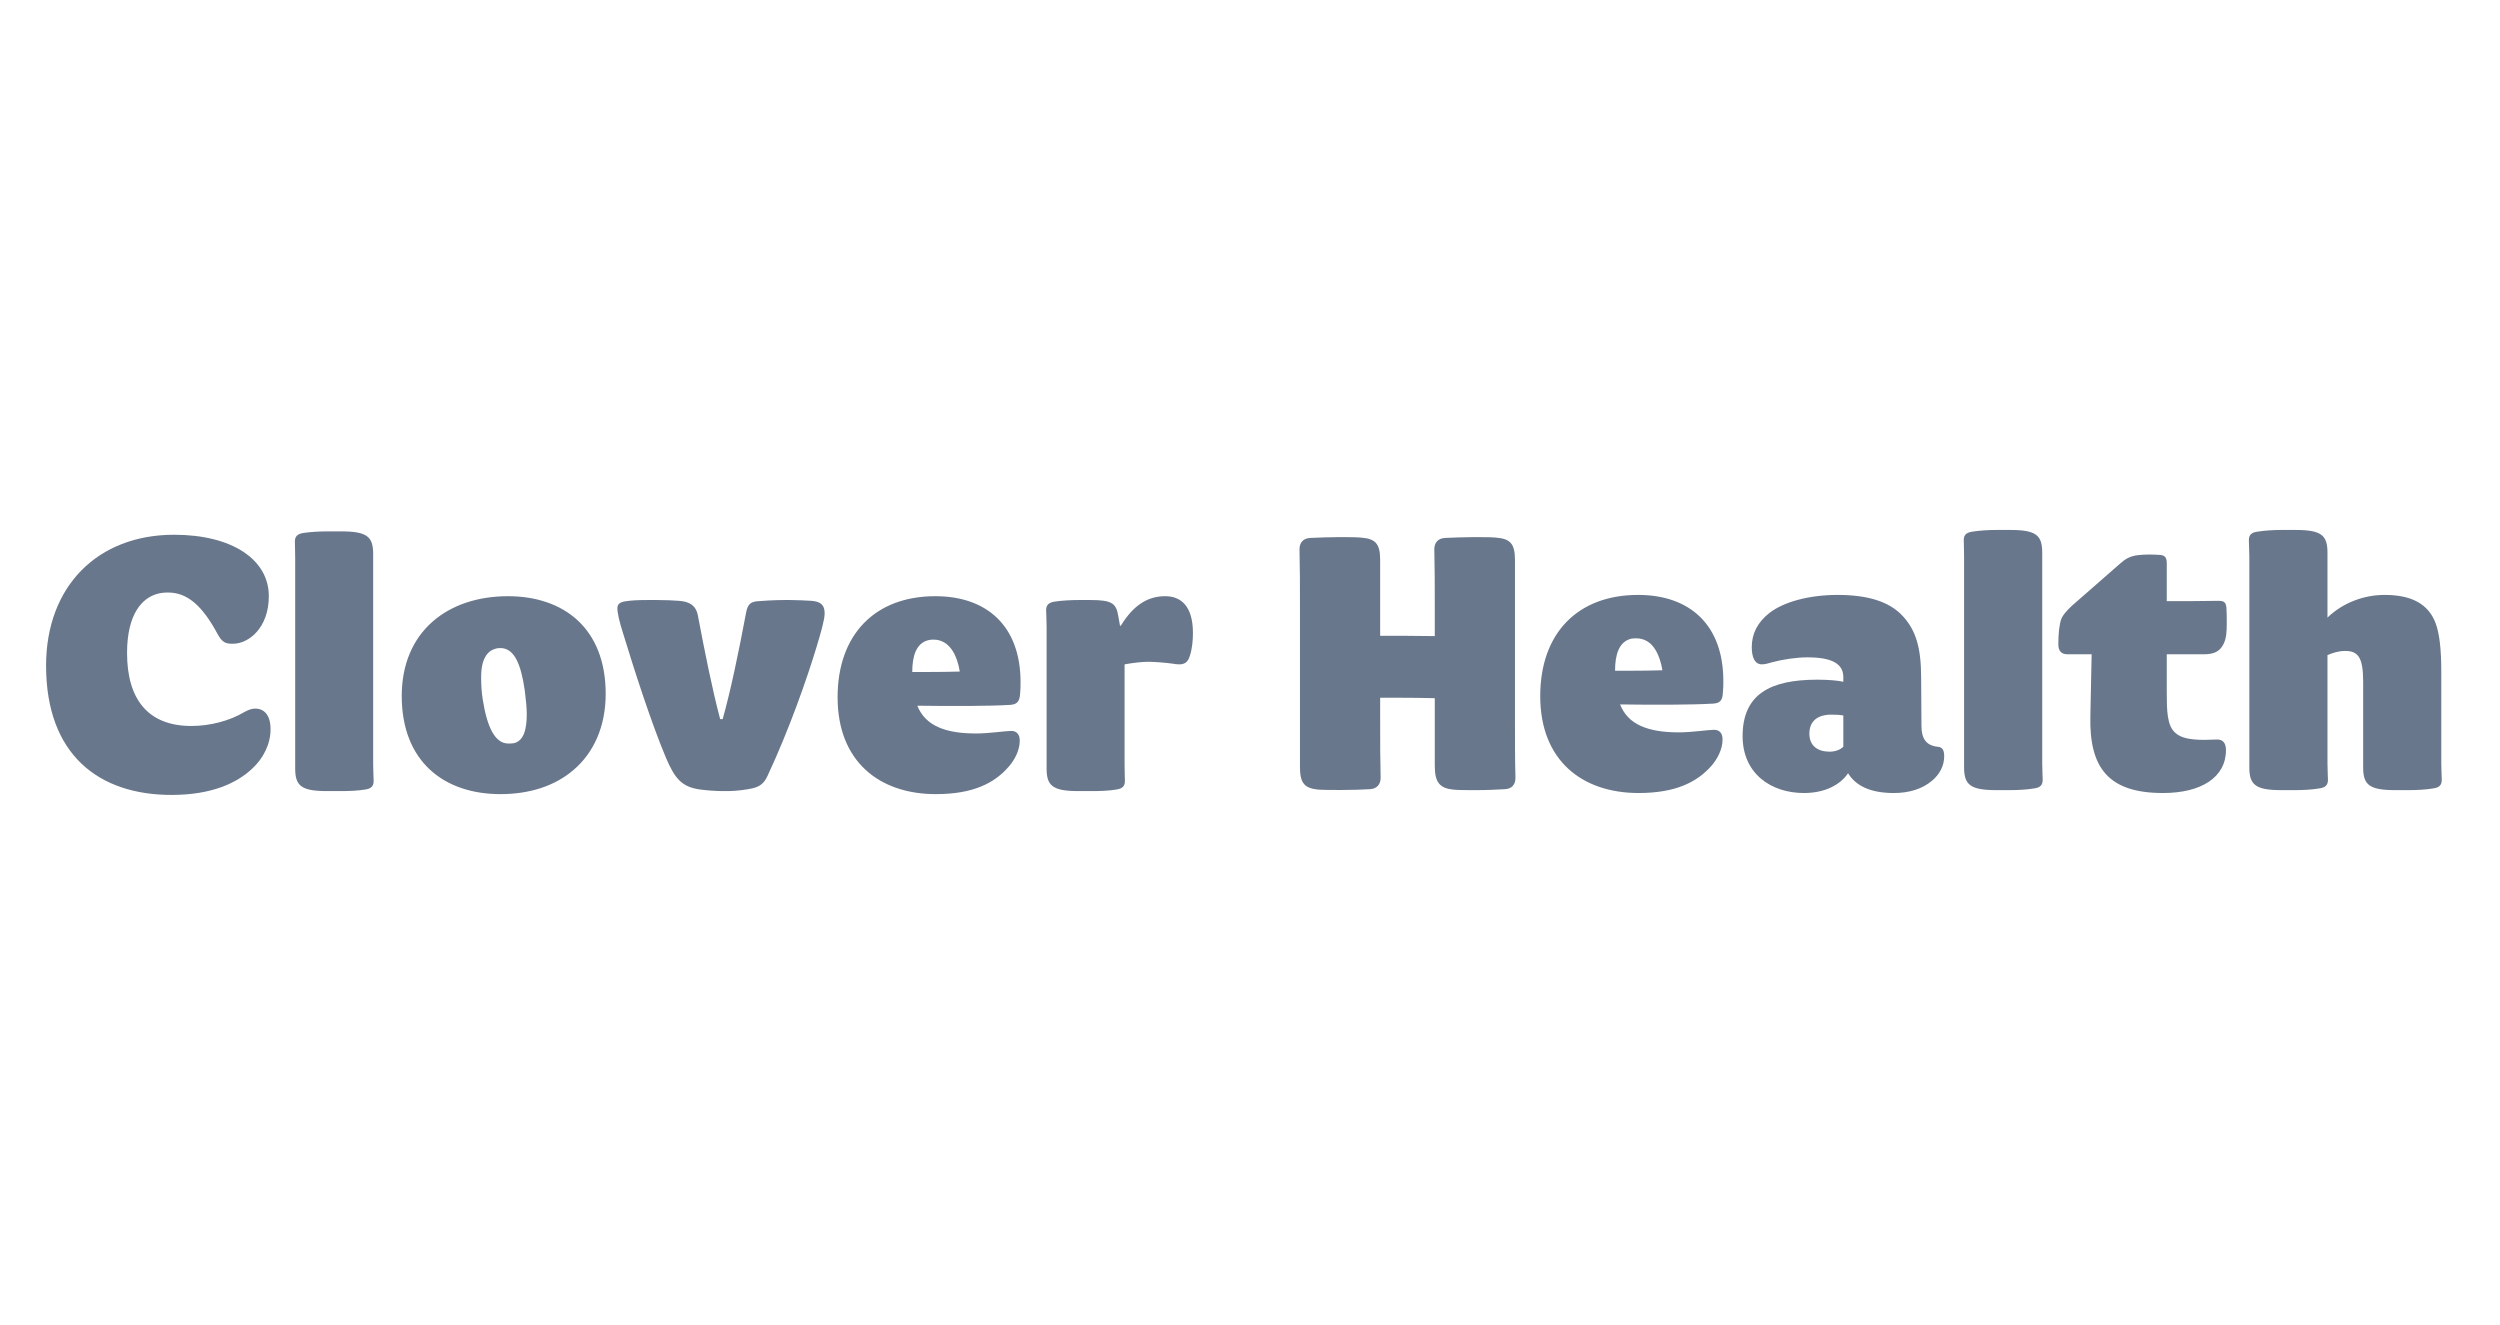 <svg width="217" height="115" viewBox="0 0 217 115" fill="none" xmlns="http://www.w3.org/2000/svg">
<g clip-path="url(#clip0_4172_13145)">
<path d="M22.169 61.504C21.84 61.504 21.553 61.615 21.155 61.837C19.908 62.571 18.237 63.014 16.606 63.014C12.852 63.014 11.029 60.7 11.029 56.682C11.029 53.246 12.372 51.93 13.578 51.57C13.907 51.459 14.263 51.431 14.592 51.431C16.277 51.431 17.579 52.595 18.894 55.047C19.292 55.768 19.579 55.879 20.21 55.879C21.594 55.879 23.334 54.493 23.334 51.75C23.334 48.535 20.1 46.416 15.113 46.416C8.481 46.416 4 50.877 4 57.777C4 65.522 8.59 69 14.88 69C18.374 69 20.566 67.975 21.909 66.7C22.854 65.827 23.485 64.58 23.485 63.305C23.485 61.795 22.676 61.504 22.169 61.504Z" fill="#69778C"/>
<path fill-rule="evenodd" clip-rule="evenodd" d="M32.391 63.707V66.367C32.391 66.949 32.432 67.462 32.432 67.794C32.432 68.238 32.213 68.46 31.706 68.529C31.089 68.64 30.253 68.667 29.596 68.667H28.39C26.129 68.667 25.622 68.196 25.622 66.7V48.425C25.622 47.843 25.595 47.33 25.595 46.997C25.595 46.568 25.814 46.346 26.321 46.263C26.938 46.166 27.773 46.124 28.431 46.124H29.623C31.884 46.124 32.391 46.596 32.391 48.092V63.707ZM52.574 60.229C52.574 63.084 51.519 65.342 49.807 66.811C48.162 68.238 45.943 68.93 43.435 68.93C38.557 68.93 34.871 66.118 34.871 60.41C34.871 54.826 38.845 51.75 44.093 51.75C48.93 51.75 52.574 54.535 52.574 60.229ZM45.723 61.989C45.723 61.476 45.655 60.742 45.545 59.897C45.216 57.638 44.641 56.253 43.435 56.253C43.325 56.253 43.106 56.253 42.846 56.364C42.12 56.655 41.763 57.486 41.763 58.733C41.763 59.356 41.791 60.008 41.9 60.7C42.27 63.084 42.956 64.538 44.12 64.538C44.271 64.538 44.449 64.538 44.6 64.511C45.436 64.317 45.723 63.374 45.723 61.989ZM71.579 53.246C71.579 53.759 71.292 54.784 70.881 56.142C70.045 58.913 68.483 63.374 66.619 67.351C66.332 67.975 65.975 68.266 65.345 68.418C64.906 68.529 63.934 68.667 63.207 68.667H62.728C62.043 68.667 61.303 68.598 60.768 68.529C59.165 68.307 58.576 67.573 57.809 65.785C56.534 62.751 55.082 58.248 54.068 54.923C53.767 53.98 53.588 53.205 53.588 52.803C53.588 52.443 53.808 52.263 54.287 52.193C54.822 52.11 55.342 52.082 56.247 52.082H57.014C57.672 52.082 58.508 52.11 58.946 52.152C59.809 52.221 60.398 52.512 60.577 53.426C61.166 56.544 61.823 59.828 62.509 62.419H62.728C63.454 59.828 64.112 56.613 64.769 53.135C64.906 52.443 65.167 52.263 65.674 52.193C66.044 52.152 67.277 52.082 68.044 52.082H68.592C69.14 52.082 70.004 52.124 70.442 52.152C71.292 52.221 71.579 52.553 71.579 53.246ZM88.584 59.204C88.584 59.537 88.584 59.869 88.543 60.229C88.502 60.922 88.255 61.144 87.666 61.185C85.816 61.296 82.541 61.296 79.623 61.255C80.322 63 82.062 63.666 84.72 63.666C85.885 63.666 87.241 63.444 87.775 63.444C88.214 63.444 88.515 63.707 88.515 64.289C88.515 65.162 88.036 66.007 87.556 66.547C86.323 67.975 84.473 68.93 81.226 68.93C76.348 68.93 72.703 66.118 72.703 60.52C72.703 55.075 75.951 51.75 81.185 51.75C85.707 51.75 88.584 54.382 88.584 59.204ZM83.309 58.29C83.199 57.597 82.98 56.946 82.692 56.502C82.281 55.851 81.705 55.519 81.048 55.519C80.897 55.519 80.787 55.519 80.609 55.56C79.513 55.809 79.184 56.973 79.184 58.331C80.459 58.331 81.993 58.331 83.309 58.29ZM103.547 54.937C103.547 55.588 103.478 56.322 103.286 56.904C103.108 57.528 102.779 57.666 102.341 57.666C102.163 57.666 101.944 57.638 101.724 57.597C101.217 57.528 100.231 57.444 99.683 57.444C99.107 57.444 98.381 57.528 97.614 57.666V66.367C97.614 66.949 97.641 67.462 97.641 67.794C97.641 68.238 97.436 68.446 96.915 68.529C96.298 68.64 95.463 68.667 94.805 68.667H93.613C91.352 68.667 90.845 68.196 90.845 66.7V54.382C90.845 53.8 90.804 53.288 90.804 52.955C90.804 52.526 91.023 52.304 91.53 52.221C92.147 52.124 92.982 52.082 93.64 52.082H94.668C96.517 52.082 96.888 52.373 97.066 53.468L97.216 54.313H97.285C98.408 52.484 99.655 51.75 101.149 51.75C102.451 51.75 103.547 52.553 103.547 54.937Z" fill="#69778C"/>
<path fill-rule="evenodd" clip-rule="evenodd" d="M131.499 62.391C131.499 64.372 131.499 65.91 131.541 67.517C131.541 68.072 131.253 68.474 130.623 68.501C129.855 68.543 129.06 68.584 128.184 68.584H127.923C127.238 68.584 126.621 68.584 126.183 68.543C124.977 68.432 124.539 67.919 124.539 66.492V60.604C123.004 60.562 121.36 60.562 119.798 60.562V62.502C119.798 64.483 119.798 65.91 119.839 67.517C119.839 68.058 119.537 68.46 118.921 68.501C118.153 68.543 117.359 68.57 116.482 68.57H116.221C115.536 68.57 114.906 68.57 114.468 68.543C113.275 68.432 112.837 68.03 112.837 66.603V52.692C112.837 50.725 112.837 49.298 112.796 47.676C112.796 47.136 113.084 46.734 113.714 46.693C114.468 46.665 115.276 46.623 116.153 46.623H116.413C117.098 46.623 117.715 46.623 118.153 46.665C119.359 46.762 119.798 47.164 119.798 48.591V55.186C121.332 55.186 122.936 55.186 124.539 55.214V52.692C124.539 50.725 124.539 49.298 124.498 47.676C124.498 47.136 124.785 46.734 125.416 46.693C126.183 46.665 126.978 46.623 127.855 46.623H128.115C128.8 46.623 129.43 46.623 129.855 46.665C131.061 46.762 131.499 47.164 131.499 48.591V62.391ZM149.586 59.107C149.586 59.426 149.586 59.758 149.545 60.133C149.518 60.825 149.258 61.047 148.682 61.075C146.819 61.185 143.53 61.185 140.625 61.144C141.31 62.904 143.064 63.569 145.722 63.569C146.887 63.569 148.244 63.347 148.778 63.347C149.216 63.347 149.518 63.596 149.518 64.192C149.518 65.065 149.038 65.91 148.572 66.451C147.326 67.878 145.462 68.834 142.228 68.834C137.337 68.834 133.692 66.021 133.692 60.423C133.692 54.965 136.939 51.639 142.187 51.639C146.709 51.639 149.586 54.272 149.586 59.107ZM144.297 58.179C144.188 57.486 143.968 56.835 143.681 56.392C143.283 55.727 142.694 55.408 142.036 55.408C141.899 55.408 141.79 55.408 141.598 55.435C140.502 55.699 140.187 56.863 140.187 58.221C141.461 58.221 142.982 58.221 144.297 58.179ZM168.756 65.647C168.756 66.451 168.386 67.185 167.701 67.767C166.865 68.474 165.728 68.834 164.385 68.834C162.302 68.834 161.069 68.183 160.411 67.116C159.753 68.099 158.438 68.834 156.575 68.834C153.738 68.834 151.258 67.157 151.258 63.901C151.258 60.271 153.629 58.996 157.739 58.996C158.698 58.996 159.493 59.066 160 59.176V58.775C160 57.597 158.986 57.057 156.876 57.057C155.958 57.057 154.725 57.237 153.807 57.486C153.519 57.569 153.218 57.666 152.93 57.666C152.313 57.666 152.053 57.043 152.053 56.17C152.053 54.997 152.564 54.008 153.587 53.205C154.793 52.263 156.986 51.639 159.493 51.639C162.042 51.639 163.987 52.179 165.18 53.496C166.317 54.743 166.755 56.253 166.755 58.844L166.783 63.014C166.783 64.109 167.194 64.705 168.167 64.816C168.578 64.843 168.756 65.065 168.756 65.647ZM160 64.816V62.1C159.781 62.058 159.452 62.031 158.945 62.031C157.78 62.031 157.054 62.585 157.054 63.679C157.054 64.774 157.821 65.245 158.808 65.245C159.246 65.245 159.712 65.107 160 64.816ZM177.265 66.27C177.265 66.852 177.306 67.365 177.306 67.698C177.306 68.141 177.087 68.363 176.58 68.432C175.963 68.543 175.114 68.584 174.47 68.584H173.264C171.003 68.584 170.482 68.099 170.482 66.603C170.482 65.467 170.482 49.117 170.482 48.314C170.482 47.718 170.455 47.205 170.455 46.873C170.455 46.443 170.674 46.222 171.181 46.152C171.798 46.042 172.647 46 173.291 46H174.497C176.758 46 177.265 46.471 177.265 47.981V63.596C177.265 64.733 177.265 65.467 177.265 66.27ZM188.076 56.793V60.091C188.076 61.698 188.103 62.973 188.802 63.596C189.309 64.081 190.186 64.22 191.351 64.22C191.68 64.22 192.009 64.192 192.379 64.192C192.954 64.151 193.214 64.511 193.214 65.107C193.214 67.476 191.063 68.834 187.747 68.834C183.006 68.834 181.334 66.645 181.444 62.142L181.554 56.793H179.471C178.923 56.793 178.663 56.502 178.663 55.92C178.663 55.034 178.745 54.202 178.923 53.718C179.074 53.357 179.402 52.997 179.841 52.581L184.02 48.923C184.5 48.494 184.897 48.272 185.555 48.189C186.185 48.12 186.761 48.12 187.418 48.161C187.816 48.189 188.076 48.272 188.076 48.896V52.179C189.419 52.179 191.392 52.179 192.557 52.152C193.036 52.152 193.214 52.263 193.255 52.775C193.283 53.136 193.283 53.718 193.283 54.092C193.283 54.784 193.255 55.408 192.995 55.92C192.639 56.613 192.091 56.793 191.241 56.793H188.076ZM211.945 67.698C211.945 68.141 211.726 68.363 211.219 68.432C210.589 68.543 209.753 68.584 209.095 68.584H207.889C205.629 68.584 205.122 68.099 205.122 66.603V59.176C205.122 57.057 204.683 56.502 203.56 56.502C203.011 56.502 202.504 56.655 202.025 56.863V66.27C202.025 66.852 202.066 67.365 202.066 67.698C202.066 68.141 201.847 68.363 201.326 68.432C200.709 68.543 199.874 68.584 199.216 68.584H198.01C195.749 68.584 195.242 68.099 195.242 66.603V48.314C195.242 47.718 195.201 47.205 195.201 46.873C195.201 46.443 195.42 46.222 195.927 46.152C196.558 46.042 197.394 46 198.051 46H199.257C201.518 46 202.025 46.471 202.025 47.981V53.607C203.34 52.332 205.163 51.639 206.985 51.639C209.356 51.639 210.767 52.443 211.397 54.05C211.753 55.006 211.904 56.35 211.904 58.331V66.27C211.904 66.852 211.945 67.365 211.945 67.698Z" fill="#69778C"/>
</g>
<defs>
<clipPath id="clip0_4172_13145">
<rect width="208" height="23" fill="white" transform="translate(4 46)"/>
</clipPath>
</defs>
</svg>
